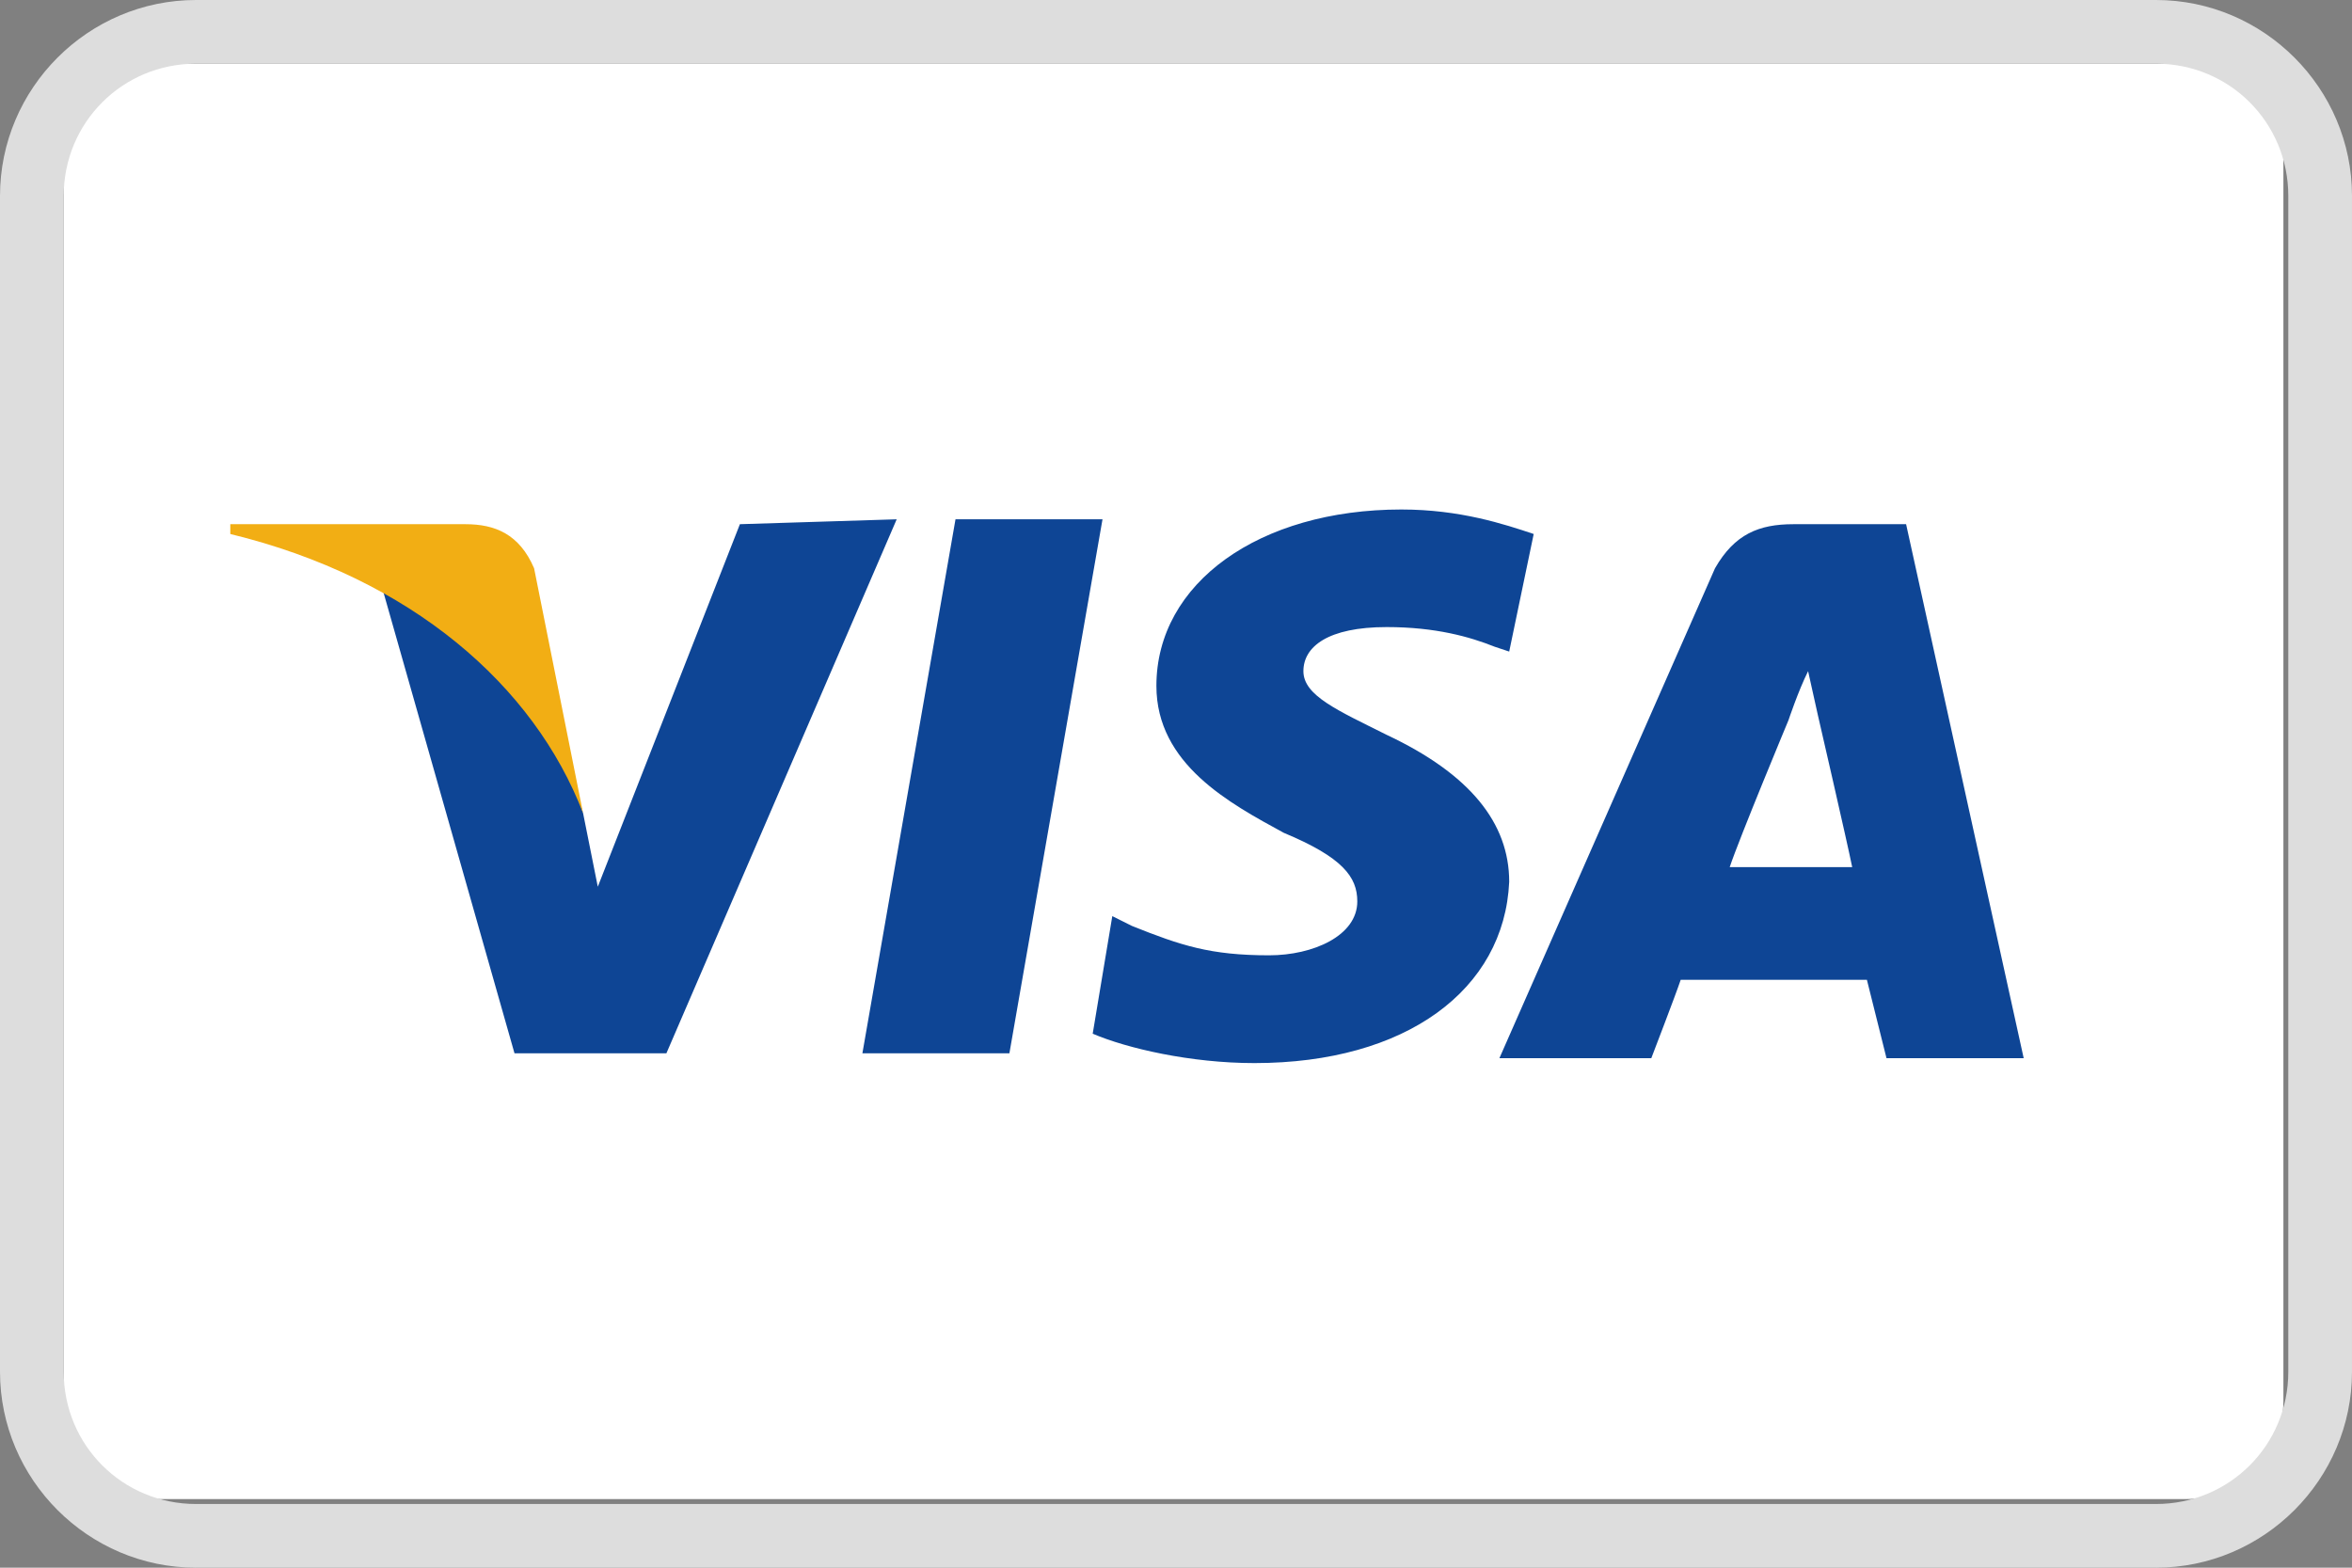 <?xml version="1.0" encoding="utf-8"?>
<!-- Generator: Adobe Illustrator 27.2.0, SVG Export Plug-In . SVG Version: 6.00 Build 0)  -->
<svg version="1.1" id="Ebene_1" xmlns="http://www.w3.org/2000/svg" xmlns:xlink="http://www.w3.org/1999/xlink" x="0px" y="0px"
	 viewBox="0 0 48 32" style="enable-background:new 0 0 48 32;" xml:space="preserve">
<rect x="0" y="0" width="48" height="32" fill="#808080" stroke="none"/>
<style type="text/css">
	.st0{fill:#FFFFFF;}
	.st1{fill:#DDDDDD;}
	.st2{fill:#0E4595;}
	.st3{fill:#F2AE14;}
</style>
<g>
	<path class="st0" d="M3.3,1.3h41.3c1.1,0,2,0.9,2,2v25.3c0,1.1-0.9,2-2,2H3.3c-1.1,0-2-0.9-2-2V3.3C1.3,2.2,2.2,1.3,3.3,1.3z"/>
	<path class="st1" d="M44,1.3c1.5,0,2.7,1.2,2.7,2.7v24c0,1.5-1.2,2.7-2.7,2.7H4c-1.5,0-2.7-1.2-2.7-2.7V4c0-1.5,1.2-2.7,2.7-2.7
		l0,0H44z M44,0H4C1.8,0,0,1.8,0,4v24c0,2.2,1.8,4,4,4h40c2.2,0,4-1.8,4-4V4C48,1.8,46.2,0,44,0z"/>
</g>
<path class="st2" d="M17.6,21.5l1.9-10.9h3l-1.9,10.9H17.6z M31.3,10.9c-0.6-0.2-1.5-0.5-2.7-0.5c-2.9,0-5,1.5-5,3.6
	c0,1.6,1.5,2.4,2.6,3c1.2,0.5,1.5,0.9,1.5,1.4c0,0.7-0.9,1.1-1.8,1.1c-1.2,0-1.8-0.2-2.8-0.6l-0.4-0.2l-0.4,2.4
	c0.7,0.3,2,0.6,3.3,0.6c3.1,0,5.1-1.5,5.2-3.7c0-1.2-0.8-2.2-2.5-3c-1-0.5-1.7-0.8-1.7-1.3c0-0.5,0.5-0.9,1.7-0.9
	c1,0,1.7,0.2,2.2,0.4l0.3,0.1L31.3,10.9 M38.9,10.7h-2.3c-0.7,0-1.2,0.2-1.6,0.9l-4.4,10h3.1c0,0,0.5-1.3,0.6-1.6c0.3,0,3.4,0,3.8,0
	c0.1,0.4,0.4,1.6,0.4,1.6h2.8L38.9,10.7L38.9,10.7z M35.3,17.7c0.2-0.6,1.2-3,1.2-3c0,0,0.2-0.6,0.4-1l0.2,0.9c0,0,0.6,2.6,0.7,3.1
	L35.3,17.7L35.3,17.7L35.3,17.7z M15.1,10.7l-2.9,7.4l-0.3-1.5c-0.5-1.7-2.2-3.6-4.1-4.6l2.7,9.5l3.1,0l4.7-10.9L15.1,10.7"/>
<path class="st3" d="M9.5,10.7H4.7l0,0.2c3.7,0.9,6.2,3.1,7.2,5.7l-1-5C10.6,10.9,10.1,10.7,9.5,10.7"/>
</svg>
